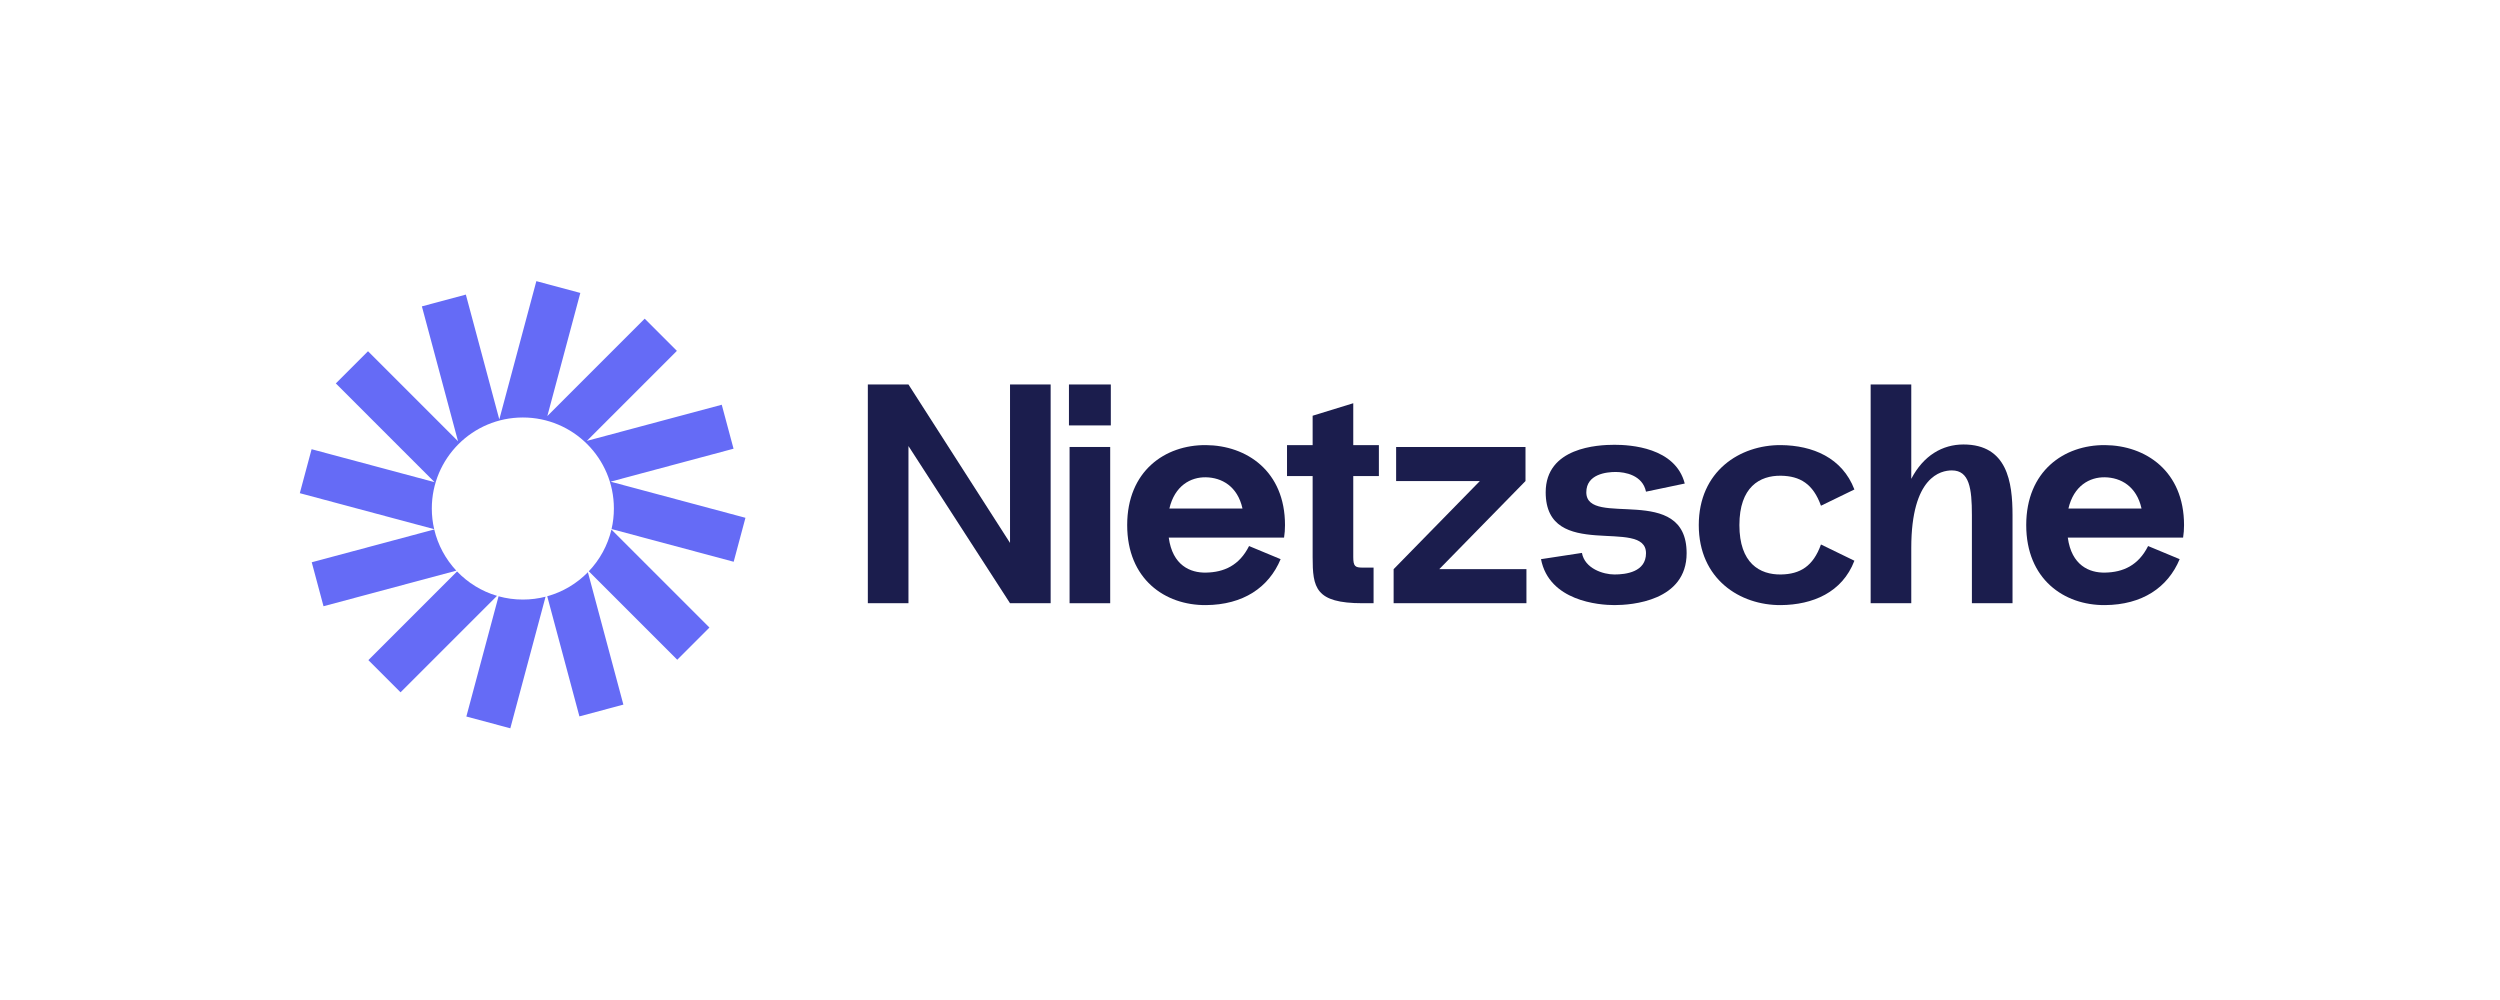 <svg width="200" height="80" viewBox="0 0 200 80" fill="none" xmlns="http://www.w3.org/2000/svg">
<g clip-path="url(#clip0_12808_16267)">
<path d="M46.426 23.435L42.908 22.492L39.944 33.554L37.268 23.567L33.751 24.51L36.642 35.3L29.441 28.099L26.866 30.674L34.765 38.573L24.928 35.937L23.985 39.454L34.734 42.334C34.611 41.803 34.545 41.25 34.545 40.682C34.545 36.66 37.806 33.399 41.828 33.399C45.851 33.399 49.111 36.66 49.111 40.682C49.111 41.247 49.047 41.796 48.925 42.324L58.694 44.941L59.636 41.424L48.845 38.533L58.683 35.897L57.74 32.379L46.95 35.27L54.151 28.069L51.576 25.494L43.787 33.284L46.426 23.435Z" fill="#656BF6"/>
<path d="M48.915 42.365C48.614 43.64 47.977 44.785 47.103 45.703L54.18 52.78L56.755 50.205L48.915 42.365Z" fill="#656BF6"/>
<path d="M47.032 45.777C46.148 46.68 45.031 47.354 43.778 47.701L46.353 57.311L49.87 56.369L47.032 45.777Z" fill="#656BF6"/>
<path d="M43.646 47.736C43.065 47.886 42.456 47.965 41.828 47.965C41.155 47.965 40.504 47.874 39.885 47.703L37.308 57.322L40.825 58.264L43.646 47.736Z" fill="#656BF6"/>
<path d="M39.761 47.668C38.527 47.303 37.43 46.621 36.564 45.715L29.47 52.809L32.044 55.384L39.761 47.668Z" fill="#656BF6"/>
<path d="M36.505 45.652C35.654 44.741 35.034 43.611 34.739 42.356L24.939 44.982L25.881 48.499L36.505 45.652Z" fill="#656BF6"/>
</g>
<path d="M80.802 30.758V43.433L72.677 30.758H69.427V48.258H72.677V35.683L80.802 48.258H84.052V30.758H80.802Z" fill="#1B1D4D"/>
<path d="M85.516 34.033H88.866V30.758H85.516V34.033ZM85.566 48.258V35.758H88.816V48.258H85.566Z" fill="#1B1D4D"/>
<path d="M102.8 42.008C102.8 37.683 99.725 35.633 96.475 35.608C93.2 35.583 90.175 37.683 90.175 42.008C90.175 46.333 93.2 48.433 96.475 48.408C99.45 48.383 101.5 47.008 102.45 44.733L99.925 43.683C99.15 45.233 97.925 45.783 96.475 45.808C95.225 45.833 93.8 45.233 93.5 43.008H102.725C102.775 42.683 102.8 42.358 102.8 42.008ZM96.475 38.183C97.725 38.208 99 38.883 99.4 40.683H93.55C93.975 38.858 95.25 38.158 96.475 38.183Z" fill="#1B1D4D"/>
<path d="M110.311 38.083V35.608H108.261V32.258L105.011 33.258V35.608H102.961V38.083H105.011V44.558C105.011 47.008 105.211 48.258 109.011 48.258H109.886V45.408H109.011C108.411 45.408 108.261 45.308 108.261 44.558V38.083H110.311Z" fill="#1B1D4D"/>
<path d="M115.14 45.533L122.04 38.483V35.758H111.69V38.483H118.39L111.49 45.533V48.258H122.115V45.533H115.14Z" fill="#1B1D4D"/>
<path d="M123.28 44.733L126.555 44.233C126.78 45.483 128.255 45.958 129.155 45.958C130.08 45.958 131.68 45.758 131.68 44.258C131.68 41.333 123.655 44.983 123.655 39.383C123.655 35.783 127.83 35.583 129.155 35.583C130.405 35.583 134.03 35.783 134.78 38.683L131.68 39.333C131.405 38.008 130.005 37.758 129.255 37.758C128.505 37.758 126.905 37.933 126.905 39.383C126.905 42.283 134.93 38.583 134.93 44.258C134.93 48.083 130.53 48.408 129.155 48.408C127.905 48.408 123.93 48.083 123.28 44.733Z" fill="#1B1D4D"/>
<path d="M139.152 42.008C139.152 45.058 140.777 45.983 142.477 45.958C144.002 45.933 145.052 45.308 145.677 43.558L148.352 44.858C147.377 47.408 145.002 48.383 142.477 48.408C139.202 48.433 135.902 46.333 135.902 42.008C135.902 37.683 139.202 35.583 142.477 35.608C145.002 35.633 147.377 36.608 148.352 39.158L145.677 40.458C145.052 38.708 144.002 38.083 142.477 38.058C140.777 38.033 139.152 38.958 139.152 42.008Z" fill="#1B1D4D"/>
<path d="M157.077 35.558C155.402 35.558 153.877 36.433 152.902 38.308V30.758H149.652V48.258H152.902V43.833C152.902 38.108 155.277 37.633 156.152 37.633C157.552 37.633 157.752 39.083 157.752 41.208V48.258H161.002V41.208C161.002 38.558 160.577 35.558 157.077 35.558Z" fill="#1B1D4D"/>
<path d="M174.723 42.008C174.723 37.683 171.648 35.633 168.398 35.608C165.123 35.583 162.098 37.683 162.098 42.008C162.098 46.333 165.123 48.433 168.398 48.408C171.373 48.383 173.423 47.008 174.373 44.733L171.848 43.683C171.073 45.233 169.848 45.783 168.398 45.808C167.148 45.833 165.723 45.233 165.423 43.008H174.648C174.698 42.683 174.723 42.358 174.723 42.008ZM168.398 38.183C169.648 38.208 170.923 38.883 171.323 40.683H165.473C165.898 38.858 167.173 38.158 168.398 38.183Z" fill="#1B1D4D"/>
<defs>
<clipPath id="clip0_12808_16267">
<rect width="36.667" height="36.667" fill="white" transform="translate(23.702 21.667)"/>
</clipPath>
</defs>
</svg>
